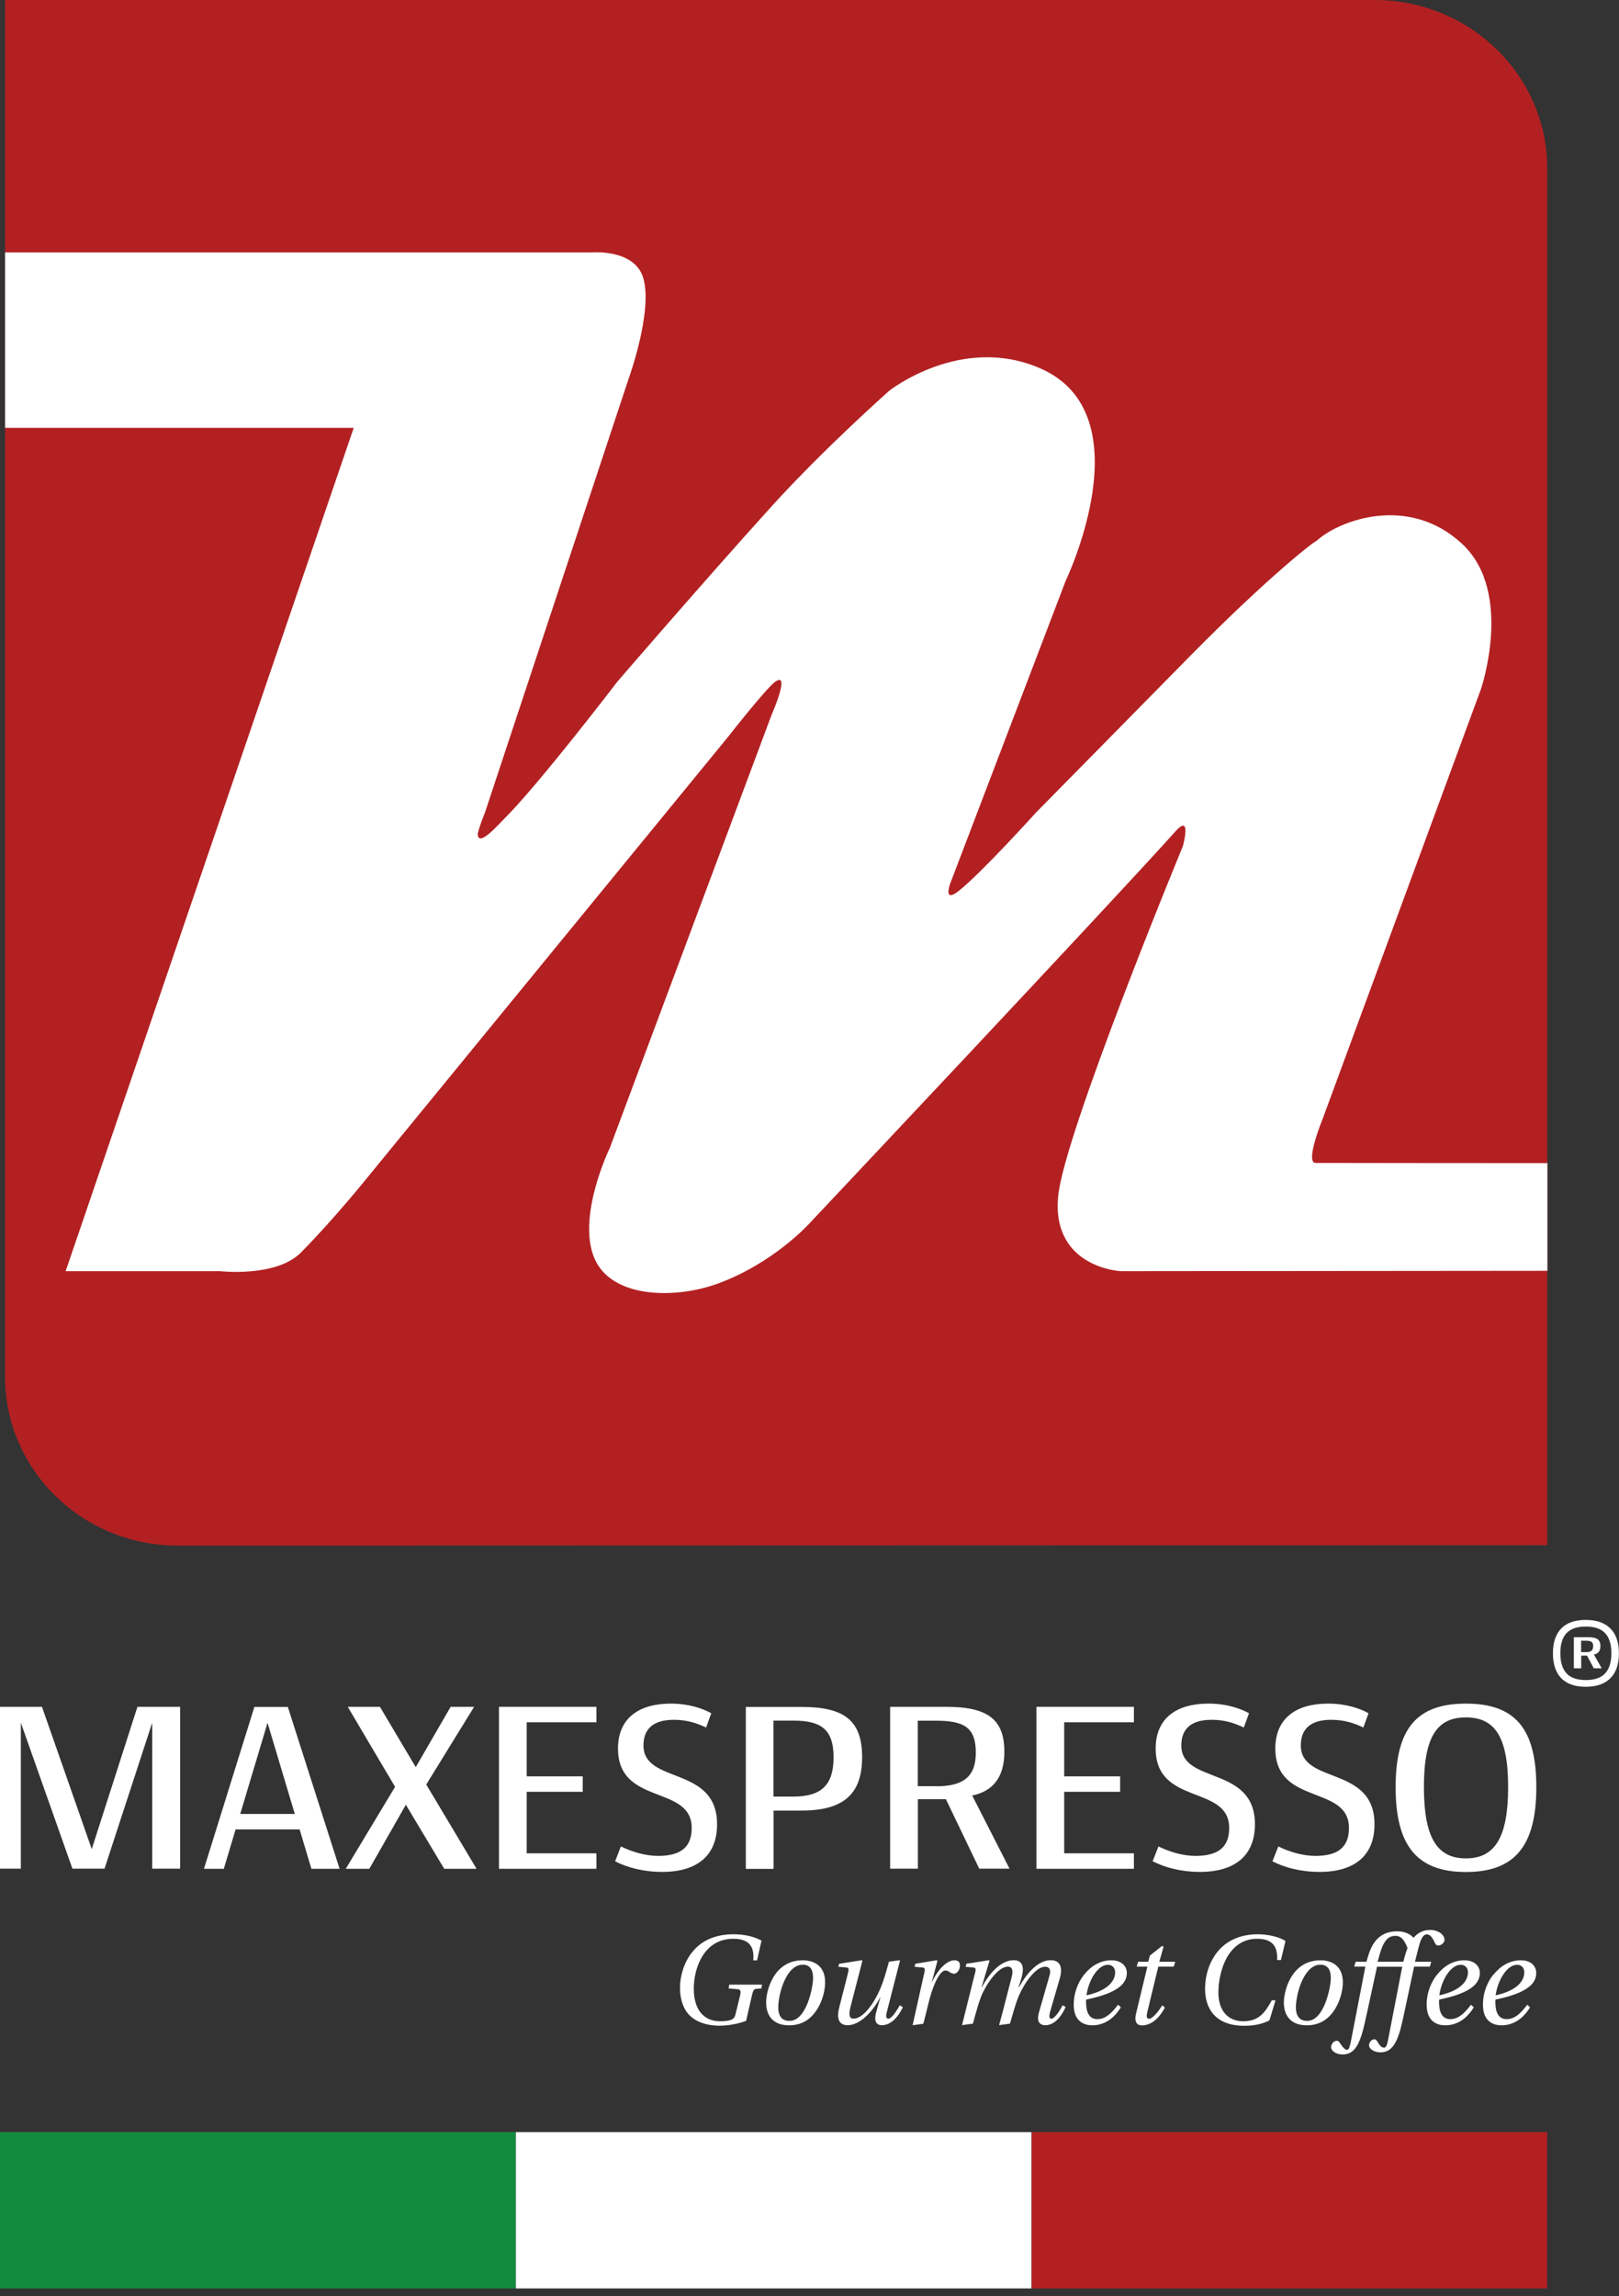 <svg xmlns="http://www.w3.org/2000/svg" width="170" height="241" viewBox="0 0 170 241" fill="none"><rect x="0" y="0" width="170" height="241" fill="#333333" stroke="none"/><g clip-path="url(#clip0_30_151)"><path d="M162.461 162.191L18.667 162.23C8.653 162.23 0.533 154.295 0.533 144.516V0H144.327C154.351 0 162.47 7.925 162.47 17.704V162.191H162.461Z" fill="#B32022"></path><path d="M6.892 133.425H23.103C23.103 133.425 28.995 134.101 31.603 131.465C35.068 127.961 38.542 123.637 38.542 123.637L76.371 77.437C76.371 77.437 80.464 72.215 81.397 71.558C83.082 70.361 80.997 75.091 80.997 75.091L64.025 120.509C64.025 120.509 60.541 127.662 62.416 132.073C64.215 136.292 70.85 136.35 75.267 134.767C81.273 132.604 85.052 128.347 85.052 128.347C85.052 128.347 116.722 94.745 123.462 87.225C125.165 85.333 124.204 88.818 124.204 88.818C124.204 88.818 111.696 119.08 111.106 125.596C110.43 133.077 117.674 133.425 117.674 133.425L162.48 133.386V122.082C162.48 122.082 143.689 122.082 138.14 122.063C136.979 122.063 138.911 117.362 138.911 117.362L155.503 72.331C155.503 72.331 158.958 62.233 153.589 57.146C147.992 51.847 140.615 54.578 138.245 56.77C138.102 56.731 133.257 60.447 125.013 68.807C117.531 76.414 108.812 85.256 108.812 85.256C108.812 85.256 103.138 91.54 100.711 93.48C98.76 95.025 99.94 92.303 99.94 92.303L111.896 60.969C111.896 60.969 120.32 43.468 109.202 38.651C100.911 35.06 93.382 41.006 93.382 41.006C93.382 41.006 86.604 47.001 81.026 53.14C73.715 61.22 64.825 71.549 64.825 71.549C64.825 71.549 56.495 82.447 52.859 86.028C52.278 86.607 50.26 88.915 50.165 87.602C50.137 87.245 50.936 85.246 50.936 85.246L65.986 39.819C65.986 39.819 68.575 32.724 67.547 29.191C66.643 26.092 62.121 26.498 62.121 26.498H0.533V44.906H37.143L6.892 133.425Z" fill="white"></path><path d="M162.461 223.787H108.326V240.198H162.461V223.787Z" fill="#B32022"></path><path d="M108.298 223.787H54.163V240.198H108.298V223.787Z" fill="white"></path><path d="M54.135 223.787H0V240.198H54.135V223.787Z" fill="#138B3F"></path><path d="M72.659 204.935C73.572 203.748 75.029 203.024 77.028 203.024C78.123 203.024 79.16 203.246 79.96 203.69L79.493 205.765H79.094C79.189 204.626 78.941 203.497 77.009 203.497C73.887 203.497 72.849 206.605 72.849 208.729C72.849 211.084 74.02 212.155 75.6 212.155C76.961 212.155 77.132 211.827 77.228 211.431L77.713 209.433C77.827 208.97 77.732 208.825 77.485 208.796L76.504 208.709L76.571 208.313H80.017L79.95 208.709L79.37 208.757C79.141 208.786 79.065 208.98 78.96 209.433L78.341 212.117C77.599 212.397 76.523 212.619 75.562 212.619C74.344 212.619 73.287 212.319 72.516 211.634C71.831 211.036 71.402 209.964 71.402 208.632C71.402 207.464 71.783 206.055 72.649 204.935" fill="white"></path><path d="M84.291 205.755C85.357 205.755 86.642 206.248 86.642 208.072C86.642 208.796 86.414 209.926 85.814 210.881C85.195 211.866 84.291 212.58 82.853 212.58C81.207 212.58 80.445 211.595 80.445 210.176C80.445 209.028 81.188 205.755 84.291 205.755ZM82.901 212.117C84.7 212.117 85.376 208.555 85.376 207.618C85.376 206.798 85.09 206.219 84.291 206.219C82.549 206.219 81.721 209.279 81.721 210.707C81.721 211.653 82.139 212.117 82.901 212.117Z" fill="white"></path><path d="M88.108 206.122L90.488 205.746L90.554 205.813L89.288 210.717C89.098 211.489 89.193 211.885 89.612 211.885C90.697 211.885 91.839 210.119 92.42 208.777C92.753 207.966 92.972 207.261 93.343 205.9L94.514 205.746L93.124 211.171C93.01 211.576 93.01 211.885 93.286 211.885C93.657 211.885 94.229 210.92 94.486 210.476L94.8 210.678C94.352 211.663 93.553 212.57 92.611 212.57C91.925 212.57 91.763 212.03 92.02 211.132L92.449 209.626H92.43C91.639 211.171 90.269 212.57 89.012 212.57C87.965 212.57 87.861 211.702 88.136 210.649L89.031 207.145C89.136 206.73 89.155 206.537 88.841 206.508L88.032 206.441L88.108 206.122Z" fill="white"></path><path d="M97.046 207.145C97.132 206.721 97.16 206.537 96.846 206.508L96.037 206.441L96.114 206.122L98.37 205.746L98.436 205.813L97.846 208.024H97.865C98.569 206.586 99.474 205.755 100.216 205.755C100.635 205.755 100.816 205.977 100.797 206.335C100.797 206.721 100.511 207.165 100.188 207.165C99.769 207.165 99.674 206.827 99.264 206.827C98.769 206.827 98.112 207.976 97.636 209.713C97.427 210.476 97.189 211.557 96.951 212.416L95.828 212.57L97.037 207.145H97.046Z" fill="white"></path><path d="M102.377 207.145C102.482 206.721 102.501 206.537 102.187 206.508L101.396 206.441L101.473 206.122L103.843 205.746L103.9 205.813L103.072 208.564H103.11C104.014 206.885 105.233 205.746 106.442 205.746C107.355 205.746 107.622 206.441 107.222 207.725L106.956 208.564H107.013C107.955 206.846 109.145 205.746 110.325 205.746C111.41 205.746 111.591 206.624 111.277 207.667L110.268 211.151C110.154 211.576 110.135 211.885 110.401 211.885C110.763 211.885 111.344 210.939 111.582 210.476L111.896 210.659C111.449 211.663 110.716 212.57 109.764 212.57C109.107 212.57 108.85 212.097 109.078 211.277L110.202 207.367C110.382 206.798 110.202 206.431 109.764 206.431C108.659 206.431 107.47 208.352 106.984 209.472C106.651 210.283 106.442 211.055 106.051 212.406L104.909 212.561L105.261 211.267L106.223 207.541C106.442 206.721 106.223 206.421 105.832 206.421C104.747 206.421 103.462 208.42 103.015 209.578C102.739 210.283 102.529 211.055 102.158 212.406L101.016 212.561L102.367 207.136L102.377 207.145Z" fill="white"></path><path d="M113.828 207.271C114.552 206.364 115.523 205.755 116.694 205.755C117.769 205.755 118.321 206.373 118.321 207.088C118.321 207.454 118.226 207.898 117.769 208.362C117.208 208.893 116.256 209.424 114.057 209.877C114.038 209.974 114.038 210.022 114.038 210.09C114.038 211.142 114.314 211.933 115.237 211.933C116.218 211.933 116.922 211.036 117.398 210.418L117.693 210.688C116.808 212.155 115.646 212.58 114.695 212.58C113.933 212.58 112.743 212.262 112.743 210.408C112.743 209.288 113.133 208.14 113.828 207.271ZM117.093 207.01C117.093 206.547 116.789 206.228 116.332 206.228C115.285 206.228 114.304 207.821 114.085 209.433C116.284 208.951 117.093 207.947 117.093 207.02" fill="white"></path><path d="M120.444 206.421H119.359L119.502 205.91H120.568L120.739 205.263L122.015 204.25L122.177 204.336L121.729 205.91H123.404L123.252 206.421H121.624L120.454 211.258C120.377 211.586 120.377 211.895 120.653 211.895C121.053 211.895 121.729 211.007 122.034 210.485L122.319 210.717C121.796 211.711 120.958 212.59 119.911 212.59C119.254 212.59 119.102 212.049 119.302 211.296L120.473 206.431L120.444 206.421Z" fill="white"></path><path d="M127.431 205.446C128.183 204.192 129.611 203.024 132.086 203.024C133 203.024 134.237 203.246 134.98 203.728L134.504 205.726H134.104C134.17 204.278 133.609 203.497 131.972 203.497C130.572 203.497 129.535 204.269 128.878 205.379C128.25 206.441 127.935 207.918 127.935 209.115C127.935 211.151 129.03 212.155 130.544 212.155C132.152 212.155 132.819 211.287 133.542 209.954H133.932L133.295 212.068C132.457 212.493 131.562 212.628 130.639 212.628C127.383 212.628 126.536 210.534 126.536 208.777C126.536 207.86 126.708 206.634 127.431 205.456" fill="white"></path><path d="M138.654 205.755C139.72 205.755 141.005 206.248 141.005 208.072C141.005 208.796 140.777 209.926 140.177 210.881C139.558 211.866 138.644 212.58 137.217 212.58C135.57 212.58 134.808 211.595 134.808 210.176C134.808 209.028 135.56 205.755 138.663 205.755M137.255 212.117C139.054 212.117 139.739 208.555 139.739 207.618C139.739 206.798 139.444 206.219 138.644 206.219C136.912 206.219 136.074 209.279 136.074 210.707C136.074 211.653 136.503 212.117 137.255 212.117Z" fill="white"></path><path d="M140.386 214.202C140.548 214.202 140.643 214.366 140.739 214.491C141.1 215.042 141.291 215.148 141.433 215.148C141.567 215.148 141.69 215.071 141.852 214.25L143.366 206.421H142.195L142.347 205.91H143.48L143.623 205.427C144.061 203.902 144.851 202.715 146.717 202.715C147.545 202.715 148.087 203.033 148.43 203.39C148.887 202.859 149.448 202.57 150.181 202.57C150.972 202.57 151.676 203.033 151.676 203.612C151.676 203.941 151.305 204.201 151.038 204.201C150.838 204.201 150.753 204.105 150.686 203.97C150.4 203.332 150.162 203.033 149.801 203.033C149.487 203.033 149.201 203.41 148.953 204.414L148.573 205.91H150.277L150.143 206.421H148.487L147.307 211.943C146.764 214.443 146.183 215.418 144.927 215.418C144.384 215.418 143.756 215.109 143.756 214.675C143.756 214.347 144.032 214.047 144.318 214.047C144.489 214.047 144.603 214.231 144.67 214.347C144.965 214.868 145.174 214.926 145.327 214.926C145.46 214.926 145.612 214.849 145.746 214.144L147.24 206.431H144.594L143.375 212.02C142.823 214.569 142.271 215.64 140.967 215.64C140.339 215.64 139.787 215.312 139.768 214.868C139.768 214.54 140.072 214.202 140.358 214.202M147.354 205.91L147.478 205.427C147.564 205.128 147.678 204.761 147.792 204.471C147.459 203.603 147.116 203.188 146.517 203.188C145.603 203.188 145.165 203.97 144.746 205.572L144.651 205.91H147.335H147.354Z" fill="white"></path><path d="M150.895 207.271C151.609 206.364 152.58 205.755 153.761 205.755C154.827 205.755 155.388 206.373 155.388 207.088C155.388 207.454 155.284 207.898 154.836 208.362C154.284 208.893 153.323 209.424 151.124 209.877C151.105 209.974 151.105 210.022 151.105 210.09C151.105 211.142 151.381 211.933 152.295 211.933C153.275 211.933 153.989 211.036 154.455 210.418L154.751 210.688C153.865 212.155 152.713 212.58 151.752 212.58C150.991 212.58 149.801 212.262 149.801 210.408C149.801 209.288 150.191 208.14 150.886 207.271M154.141 207.01C154.141 206.547 153.837 206.228 153.38 206.228C152.333 206.228 151.352 207.821 151.133 209.433C153.342 208.951 154.141 207.947 154.141 207.02" fill="white"></path><path d="M156.816 207.271C157.54 206.364 158.511 205.755 159.691 205.755C160.767 205.755 161.309 206.373 161.309 207.088C161.309 207.454 161.214 207.898 160.757 208.362C160.195 208.893 159.244 209.424 157.035 209.877C157.016 209.974 157.016 210.022 157.016 210.09C157.016 211.142 157.292 211.933 158.206 211.933C159.196 211.933 159.891 211.036 160.367 210.418L160.662 210.688C159.767 212.155 158.625 212.58 157.663 212.58C156.902 212.58 155.712 212.262 155.712 210.408C155.712 209.288 156.102 208.14 156.788 207.271M160.053 207.01C160.053 206.547 159.758 206.228 159.301 206.228C158.244 206.228 157.273 207.821 157.045 209.433C159.253 208.951 160.053 207.947 160.053 207.02" fill="white"></path><path d="M0 179.151H4.407L9.633 194.085L14.431 179.151H18.914V196.141H15.982V180.821L10.975 196.141H7.606L2.189 180.821V196.141H0V179.151Z" fill="white"></path><path d="M31.451 192.019H24.74L23.502 196.151H21.418L26.71 179.161H30.223L35.658 196.151H32.698L31.46 192.019H31.451ZM25.235 190.397H30.956L28.091 180.831L25.225 190.397H25.235Z" fill="white"></path><path d="M41.484 187.55L36.515 179.151H39.894L43.654 185.484L47.319 179.151H49.784L44.758 187.308L50.041 196.151H46.643L42.617 189.432L38.781 196.151H36.306L41.484 187.55Z" fill="white"></path><path d="M52.393 179.151H62.626V180.773H55.306V186.449H61.188V188.071H55.306V194.529H62.626V196.151H52.393V179.151Z" fill="white"></path><path d="M64.587 195.369L65.196 193.805C66.309 194.355 67.756 194.799 69.099 194.799C71.631 194.799 72.63 193.757 72.63 191.865C72.63 187.289 64.891 189.567 64.891 183.524C64.891 180.667 66.7 178.814 70.46 178.814C72.335 178.814 73.81 179.335 74.686 179.827L74.144 181.323C73.258 180.908 72.202 180.513 70.764 180.513C68.499 180.513 67.566 181.555 67.566 183.206C67.566 187.328 75.295 185.271 75.295 191.488C75.295 194.625 73.363 196.479 69.527 196.479C67.566 196.479 65.843 196.015 64.577 195.359" fill="white"></path><path d="M78.303 179.161H84.158C88.574 179.161 90.526 180.522 90.526 184.422C90.526 188.322 88.574 190.04 84.158 190.04H81.226V196.16H78.313V179.171L78.303 179.161ZM83.301 188.573C86.29 188.573 87.527 187.318 87.527 184.451C87.527 181.584 86.299 180.599 83.301 180.599H81.216V188.573H83.301Z" fill="white"></path><path d="M93.467 179.151H99.35C103.776 179.151 105.461 180.513 105.461 183.882C105.461 186.488 104.3 188.013 102.082 188.457L106.004 196.141H102.824L99.321 188.843H96.38V196.141H93.467V179.151ZM98.312 187.492C101.282 187.492 102.463 186.372 102.463 183.959C102.463 181.401 101.33 180.609 98.331 180.609H96.371V187.482H98.312V187.492Z" fill="white"></path><path d="M108.831 179.151H119.064V180.773H111.744V186.449H117.617V188.071H111.744V194.529H119.064V196.151H108.831V179.151Z" fill="white"></path><path d="M121.025 195.369L121.643 193.805C122.748 194.355 124.195 194.799 125.537 194.799C128.059 194.799 129.068 193.757 129.068 191.865C129.068 187.289 121.348 189.567 121.348 183.524C121.348 180.667 123.147 178.814 126.917 178.814C128.802 178.814 130.268 179.335 131.153 179.827L130.601 181.323C129.725 180.908 128.668 180.513 127.231 180.513C124.966 180.513 124.042 181.555 124.042 183.206C124.042 187.328 131.772 185.271 131.772 191.488C131.772 194.625 129.83 196.479 125.984 196.479C124.033 196.479 122.3 196.015 121.034 195.359" fill="white"></path><path d="M133.609 195.369L134.228 193.805C135.332 194.355 136.779 194.799 138.121 194.799C140.643 194.799 141.643 193.757 141.643 191.865C141.643 187.289 133.913 189.567 133.913 183.524C133.913 180.667 135.713 178.814 139.482 178.814C141.357 178.814 142.833 179.335 143.699 179.827L143.156 181.323C142.281 180.908 141.224 180.513 139.787 180.513C137.521 180.513 136.588 181.555 136.588 183.206C136.588 187.328 144.327 185.271 144.327 191.488C144.327 194.625 142.395 196.479 138.549 196.479C136.588 196.479 134.856 196.015 133.599 195.359" fill="white"></path><path d="M146.545 187.579C146.545 181.43 148.763 178.814 153.922 178.814C159.082 178.814 161.319 181.42 161.319 187.579C161.319 193.737 159.072 196.488 153.922 196.488C148.773 196.488 146.545 193.718 146.545 187.579ZM158.358 187.579C158.358 182.24 156.93 180.262 153.922 180.262C150.914 180.262 149.515 182.24 149.515 187.579C149.515 192.917 150.914 195.06 153.922 195.06C156.93 195.06 158.358 192.917 158.358 187.579Z" fill="white"></path><path d="M163.061 173.533C163.061 172.394 163.356 171.516 163.936 170.927C164.517 170.329 165.374 170.029 166.507 170.029C167.639 170.029 168.496 170.329 169.096 170.927C169.695 171.526 169.99 172.394 169.99 173.533C169.99 174.672 169.695 175.551 169.096 176.149C168.496 176.748 167.63 177.047 166.507 177.047C165.383 177.047 164.517 176.748 163.936 176.149C163.356 175.551 163.061 174.682 163.061 173.533ZM163.841 173.533C163.841 174.47 164.06 175.174 164.488 175.638C164.917 176.101 165.593 176.342 166.516 176.342C167.439 176.342 168.106 176.111 168.544 175.638C168.981 175.165 169.2 174.47 169.2 173.533C169.2 172.597 168.981 171.873 168.544 171.419C168.106 170.956 167.43 170.724 166.516 170.724C165.602 170.724 164.926 170.956 164.488 171.419C164.051 171.883 163.841 172.587 163.841 173.533ZM165.26 171.844H166.802C167.249 171.844 167.573 171.921 167.763 172.066C167.953 172.211 168.049 172.443 168.049 172.771C168.049 173.282 167.82 173.582 167.363 173.659L168.182 175.107H167.354L166.64 173.775H166.031V175.107H165.26V171.844ZM166.487 173.418C166.783 173.418 166.982 173.369 167.106 173.273C167.22 173.176 167.287 173.012 167.287 172.78C167.287 172.549 167.23 172.414 167.106 172.327C166.992 172.25 166.783 172.211 166.487 172.211H166.021V173.408H166.487V173.418Z" fill="white"></path></g><defs><clipPath id="clip0_30_151"><rect width="170" height="240.198" fill="white"></rect></clipPath></defs></svg>